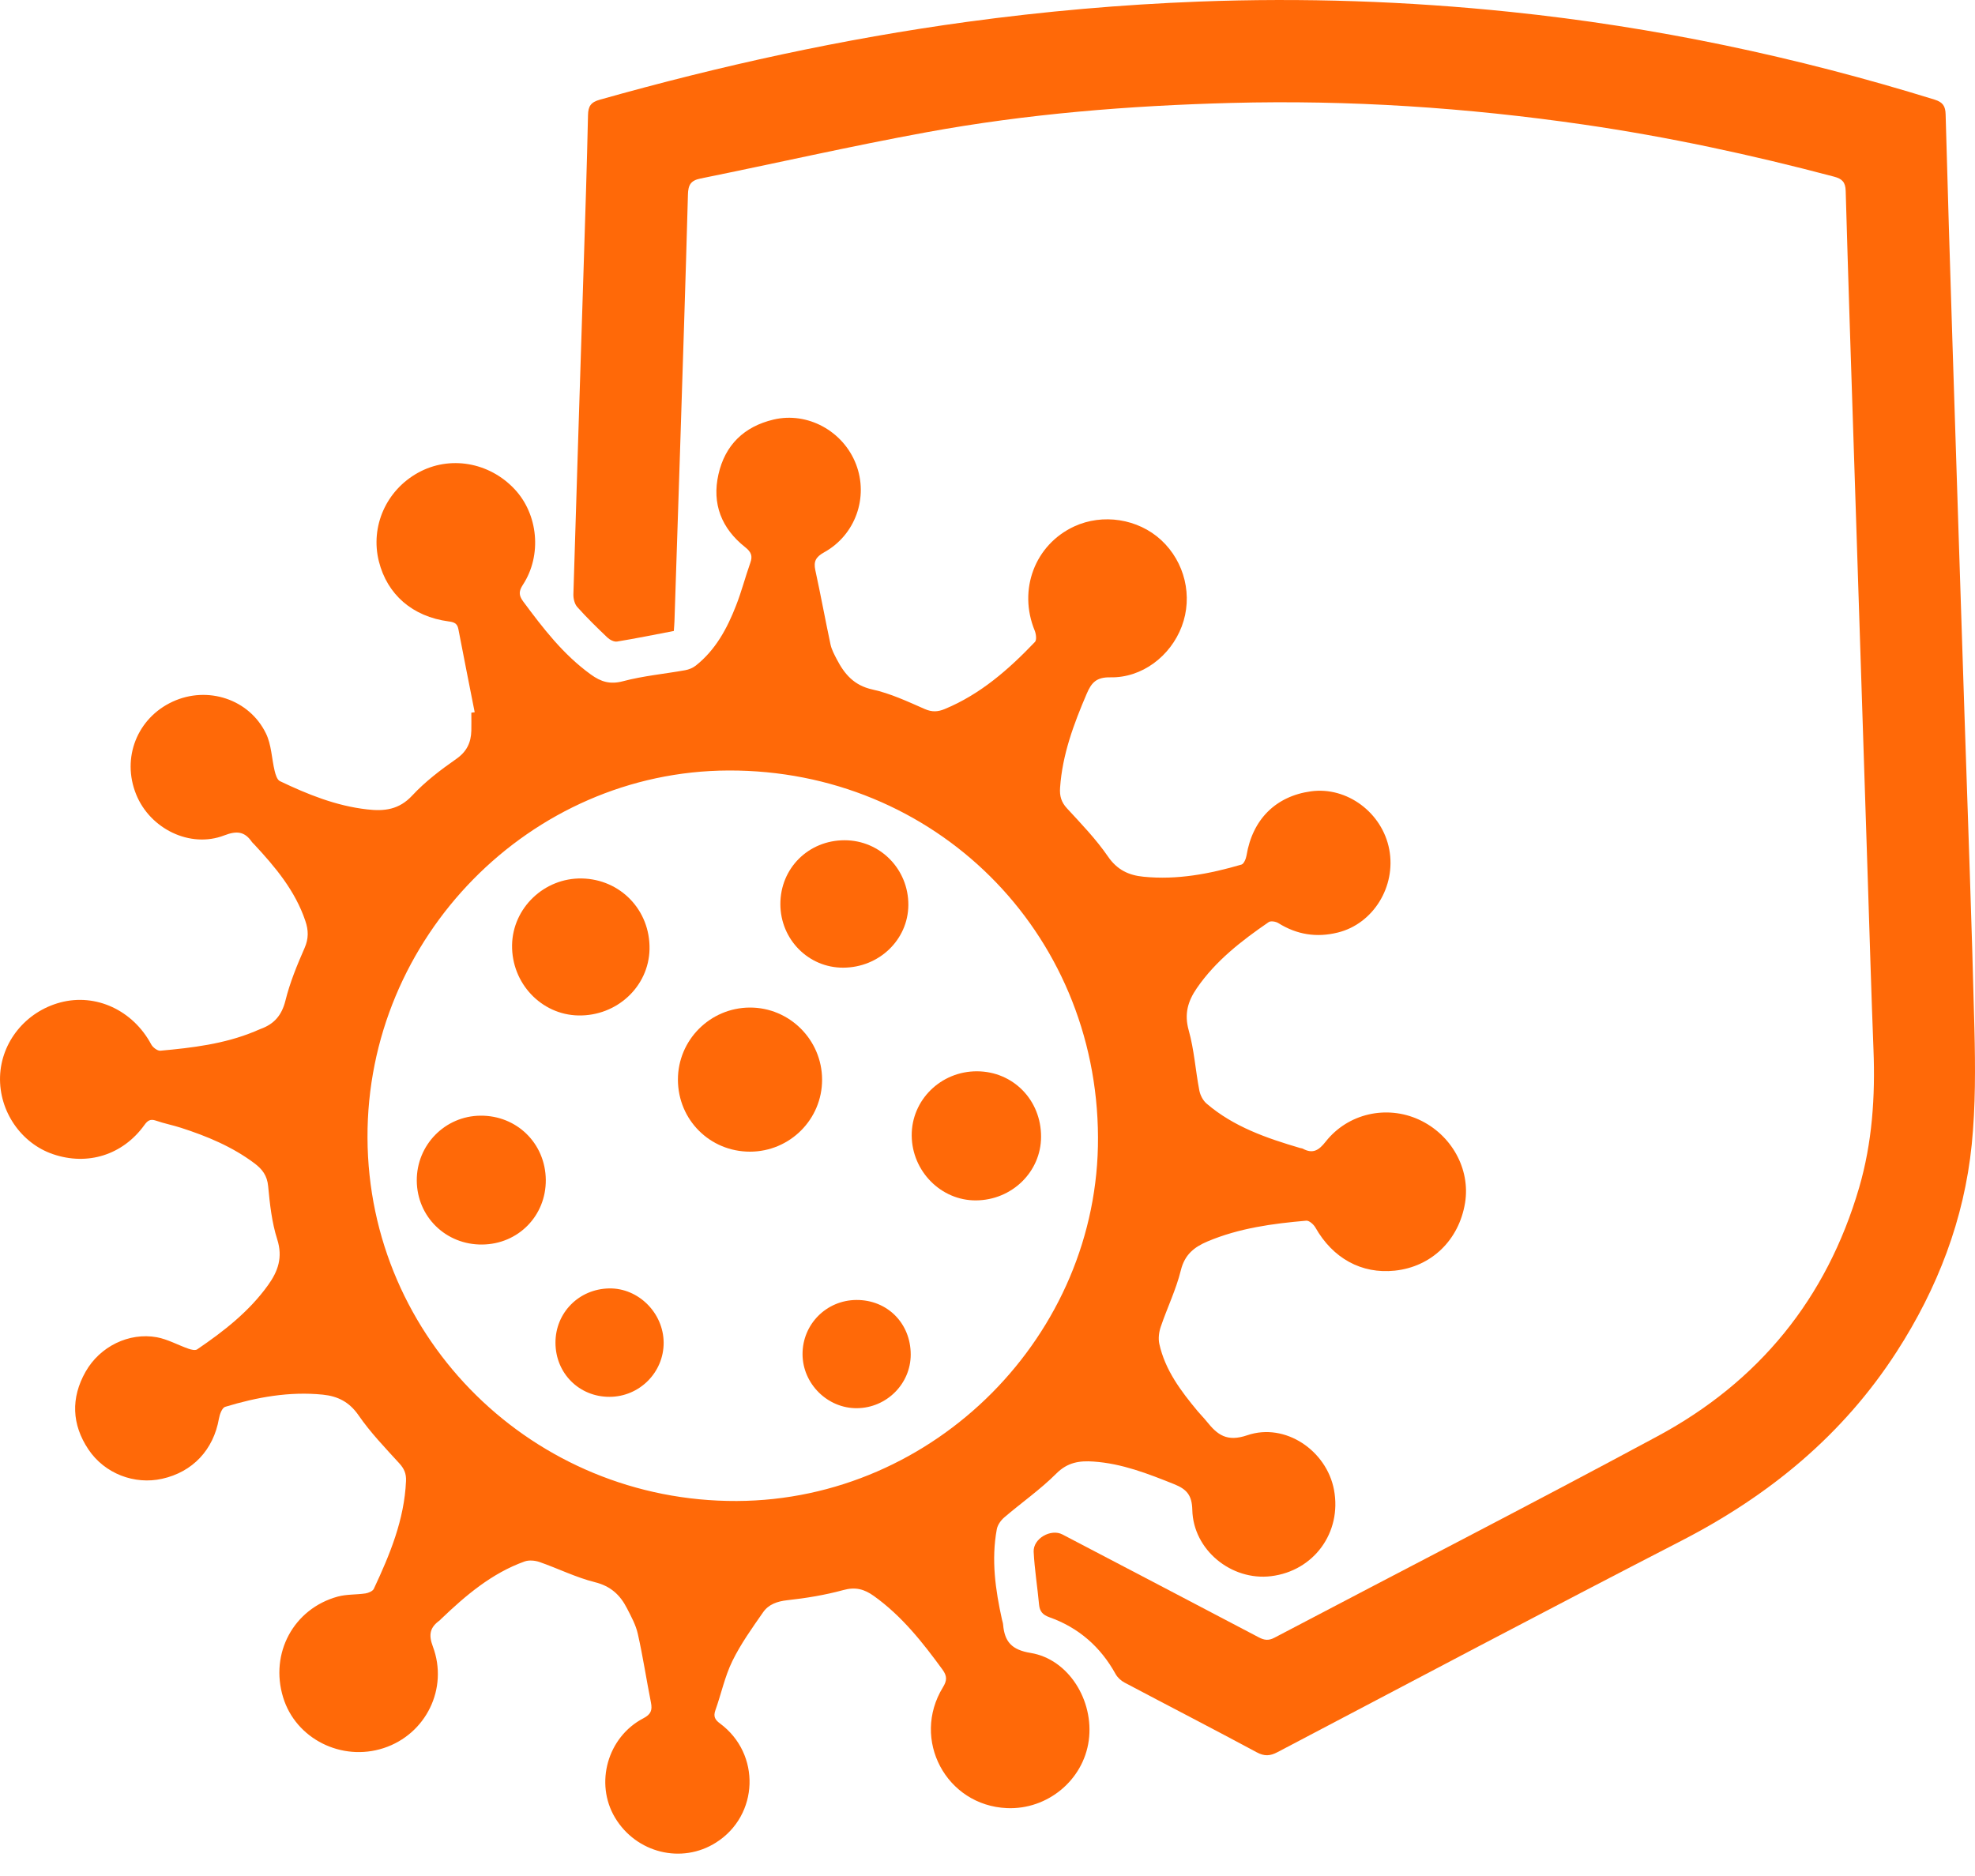<svg width="40" height="38" viewBox="0 0 40 38" fill="none" xmlns="http://www.w3.org/2000/svg">
<path d="M9.614 14.427C9.503 13.864 9.391 13.303 9.283 12.74C9.26 12.622 9.19 12.601 9.084 12.587C8.353 12.489 7.842 12.043 7.673 11.37C7.497 10.664 7.821 9.932 8.468 9.575C9.105 9.223 9.904 9.358 10.42 9.906C10.901 10.416 10.98 11.247 10.591 11.844C10.507 11.972 10.503 12.056 10.594 12.18C10.998 12.725 11.408 13.26 11.967 13.663C12.172 13.811 12.355 13.868 12.617 13.799C13.027 13.69 13.456 13.651 13.875 13.576C13.95 13.563 14.031 13.53 14.091 13.483C14.492 13.166 14.726 12.732 14.907 12.267C15.018 11.985 15.094 11.688 15.196 11.401C15.248 11.258 15.212 11.179 15.09 11.082C14.614 10.705 14.415 10.206 14.551 9.608C14.685 9.013 15.071 8.64 15.665 8.499C16.355 8.335 17.078 8.731 17.337 9.403C17.594 10.071 17.327 10.836 16.691 11.188C16.524 11.281 16.474 11.37 16.513 11.55C16.622 12.051 16.714 12.555 16.821 13.056C16.844 13.16 16.898 13.259 16.947 13.354C17.104 13.656 17.297 13.884 17.669 13.966C18.035 14.046 18.385 14.211 18.732 14.363C18.879 14.427 18.996 14.419 19.134 14.362C19.858 14.062 20.43 13.559 20.961 13.003C20.999 12.963 20.984 12.842 20.956 12.773C20.616 11.946 20.959 11.034 21.755 10.664C22.333 10.396 23.049 10.507 23.517 10.939C23.998 11.384 24.164 12.08 23.934 12.689C23.705 13.293 23.128 13.733 22.488 13.72C22.207 13.715 22.106 13.825 22.009 14.053C21.747 14.665 21.516 15.283 21.47 15.956C21.458 16.122 21.493 16.248 21.611 16.375C21.9 16.688 22.199 16.999 22.439 17.348C22.626 17.621 22.861 17.73 23.161 17.759C23.84 17.827 24.496 17.702 25.143 17.513C25.192 17.499 25.235 17.396 25.246 17.329C25.366 16.599 25.837 16.127 26.551 16.029C27.281 15.929 27.996 16.461 28.137 17.207C28.278 17.958 27.812 18.712 27.096 18.889C26.666 18.996 26.267 18.933 25.89 18.698C25.838 18.666 25.737 18.649 25.695 18.678C25.147 19.055 24.622 19.459 24.239 20.017C24.058 20.28 23.982 20.537 24.075 20.87C24.186 21.264 24.212 21.682 24.29 22.087C24.308 22.183 24.364 22.292 24.437 22.354C24.985 22.824 25.65 23.053 26.328 23.253C26.347 23.259 26.369 23.259 26.387 23.268C26.592 23.379 26.712 23.299 26.85 23.124C27.301 22.552 28.084 22.379 28.738 22.679C29.398 22.982 29.784 23.68 29.672 24.366C29.548 25.122 28.99 25.66 28.249 25.738C27.575 25.809 26.994 25.489 26.64 24.863C26.604 24.801 26.515 24.721 26.456 24.726C25.774 24.785 25.099 24.876 24.459 25.145C24.185 25.261 23.995 25.411 23.916 25.73C23.82 26.121 23.639 26.491 23.509 26.875C23.472 26.983 23.456 27.113 23.48 27.222C23.597 27.753 23.916 28.175 24.255 28.583C24.316 28.656 24.384 28.723 24.443 28.797C24.657 29.064 24.849 29.213 25.262 29.072C26.03 28.81 26.869 29.383 27.018 30.179C27.179 31.042 26.609 31.822 25.742 31.927C24.94 32.024 24.166 31.396 24.148 30.584C24.141 30.284 24.033 30.165 23.78 30.063C23.25 29.851 22.723 29.644 22.146 29.605C21.863 29.585 21.621 29.62 21.394 29.848C21.07 30.172 20.689 30.437 20.34 30.736C20.27 30.796 20.203 30.89 20.188 30.978C20.074 31.596 20.16 32.204 20.294 32.809C20.301 32.842 20.314 32.874 20.316 32.907C20.346 33.253 20.487 33.419 20.875 33.482C21.642 33.608 22.16 34.446 22.051 35.254C21.942 36.058 21.215 36.66 20.394 36.625C19.163 36.572 18.45 35.235 19.097 34.178C19.182 34.04 19.183 33.95 19.089 33.82C18.685 33.266 18.263 32.731 17.697 32.327C17.504 32.189 17.325 32.14 17.08 32.208C16.71 32.309 16.326 32.372 15.943 32.414C15.738 32.437 15.565 32.499 15.455 32.658C15.232 32.978 15.002 33.299 14.832 33.647C14.679 33.96 14.607 34.312 14.489 34.642C14.445 34.767 14.478 34.834 14.582 34.91C15.414 35.526 15.371 36.77 14.504 37.321C13.809 37.764 12.885 37.536 12.455 36.816C12.042 36.122 12.303 35.184 13.031 34.805C13.184 34.725 13.214 34.641 13.184 34.488C13.092 34.025 13.022 33.557 12.918 33.096C12.878 32.915 12.783 32.743 12.697 32.575C12.56 32.308 12.369 32.128 12.05 32.049C11.666 31.953 11.303 31.771 10.927 31.64C10.835 31.608 10.713 31.597 10.624 31.629C9.958 31.868 9.433 32.316 8.932 32.795C8.922 32.804 8.914 32.816 8.903 32.824C8.712 32.962 8.674 33.106 8.766 33.35C9.087 34.204 8.624 35.13 7.771 35.409C6.918 35.688 5.989 35.22 5.734 34.381C5.461 33.488 5.946 32.585 6.841 32.34C7.021 32.291 7.217 32.304 7.403 32.276C7.463 32.266 7.548 32.231 7.571 32.183C7.896 31.489 8.189 30.784 8.223 30C8.23 29.852 8.187 29.75 8.087 29.641C7.8 29.326 7.501 29.016 7.261 28.667C7.074 28.397 6.841 28.281 6.54 28.25C5.862 28.181 5.204 28.301 4.559 28.497C4.498 28.516 4.449 28.649 4.434 28.736C4.324 29.366 3.904 29.816 3.283 29.954C2.723 30.079 2.119 29.85 1.791 29.36C1.452 28.853 1.433 28.316 1.733 27.786C2.024 27.272 2.613 26.985 3.176 27.087C3.397 27.128 3.603 27.245 3.818 27.32C3.873 27.339 3.955 27.359 3.994 27.332C4.533 26.965 5.045 26.567 5.43 26.03C5.63 25.751 5.731 25.47 5.615 25.105C5.505 24.761 5.465 24.39 5.431 24.028C5.411 23.813 5.313 23.684 5.155 23.565C4.705 23.227 4.194 23.015 3.664 22.844C3.497 22.79 3.323 22.757 3.157 22.699C3.044 22.66 2.988 22.699 2.924 22.789C2.487 23.395 1.774 23.619 1.071 23.378C0.423 23.156 -0.021 22.505 0.001 21.808C0.023 21.106 0.521 20.493 1.22 20.306C1.941 20.113 2.693 20.464 3.063 21.156C3.095 21.216 3.189 21.288 3.248 21.283C3.896 21.224 4.541 21.147 5.15 20.896C5.194 20.878 5.236 20.858 5.281 20.841C5.553 20.742 5.707 20.565 5.781 20.268C5.871 19.903 6.017 19.548 6.169 19.202C6.253 19.011 6.248 18.841 6.185 18.656C5.979 18.042 5.575 17.562 5.144 17.099C5.131 17.084 5.113 17.072 5.102 17.055C4.955 16.84 4.794 16.824 4.541 16.922C3.852 17.188 3.039 16.79 2.757 16.09C2.459 15.352 2.778 14.545 3.496 14.213C4.202 13.886 5.049 14.16 5.387 14.858C5.498 15.086 5.502 15.364 5.563 15.617C5.581 15.691 5.613 15.795 5.668 15.822C6.231 16.091 6.806 16.324 7.435 16.395C7.786 16.436 8.083 16.401 8.35 16.113C8.61 15.833 8.923 15.595 9.238 15.375C9.453 15.226 9.539 15.043 9.546 14.802C9.549 14.68 9.546 14.558 9.546 14.436C9.568 14.434 9.591 14.431 9.614 14.427ZM22.238 23.035C22.219 18.863 18.926 15.594 14.756 15.607C10.737 15.62 7.426 18.989 7.443 23.048C7.46 27.131 10.806 30.421 14.923 30.404C18.932 30.387 22.256 27.038 22.238 23.035Z" fill="#FF6908"/>
<path d="M13.647 12.781C13.254 12.856 12.877 12.933 12.498 12.995C12.438 13.005 12.352 12.961 12.303 12.915C12.093 12.715 11.884 12.511 11.691 12.295C11.637 12.234 11.611 12.125 11.613 12.039C11.679 9.826 11.751 7.613 11.821 5.4C11.853 4.379 11.887 3.357 11.909 2.335C11.912 2.147 11.969 2.069 12.153 2.018C14.598 1.329 17.074 0.785 19.592 0.442C21.15 0.23 22.713 0.092 24.283 0.032C26.391 -0.048 28.493 0.023 30.591 0.241C33.515 0.544 36.375 1.148 39.182 2.018C39.35 2.07 39.401 2.151 39.405 2.317C39.446 3.833 39.493 5.349 39.541 6.865C39.621 9.402 39.705 11.94 39.787 14.477C39.856 16.595 39.936 18.713 39.988 20.832C40.007 21.615 40.012 22.405 39.934 23.183C39.78 24.702 39.241 26.098 38.414 27.38C37.325 29.069 35.834 30.291 34.058 31.207C31.321 32.617 28.599 34.058 25.874 35.491C25.722 35.571 25.608 35.578 25.45 35.493C24.562 35.015 23.666 34.554 22.775 34.082C22.703 34.044 22.632 33.978 22.593 33.907C22.288 33.356 21.844 32.968 21.252 32.758C21.116 32.709 21.057 32.639 21.044 32.5C21.011 32.144 20.953 31.789 20.935 31.433C20.922 31.164 21.285 30.959 21.518 31.082C22.843 31.776 24.169 32.468 25.493 33.165C25.605 33.224 25.692 33.236 25.81 33.174C28.397 31.813 30.998 30.477 33.572 29.091C35.62 27.988 36.996 26.306 37.653 24.058C37.919 23.145 37.981 22.21 37.944 21.264C37.899 20.107 37.866 18.95 37.828 17.793C37.734 14.91 37.64 12.027 37.547 9.144C37.489 7.385 37.431 5.625 37.381 3.866C37.376 3.69 37.309 3.622 37.148 3.579C35.473 3.135 33.781 2.771 32.066 2.522C29.702 2.179 27.326 2.022 24.939 2.085C22.866 2.14 20.801 2.305 18.76 2.68C17.23 2.96 15.713 3.307 14.188 3.616C13.989 3.656 13.938 3.746 13.933 3.94C13.885 5.693 13.827 7.446 13.771 9.199C13.735 10.327 13.698 11.456 13.66 12.584C13.658 12.645 13.652 12.705 13.647 12.781Z" fill="#FF6908"/>
<path d="M15.19 23.328C14.378 23.328 13.733 22.685 13.73 21.872C13.728 21.068 14.381 20.412 15.187 20.409C15.989 20.406 16.648 21.062 16.65 21.868C16.652 22.672 15.998 23.327 15.19 23.328Z" fill="#FF6908"/>
<path d="M11.783 17.794C12.567 17.809 13.17 18.438 13.155 19.226C13.14 19.983 12.494 20.584 11.713 20.569C10.962 20.554 10.36 19.916 10.371 19.145C10.382 18.392 11.022 17.78 11.783 17.794Z" fill="#FF6908"/>
<path d="M19.79 21.7C20.521 21.704 21.088 22.284 21.085 23.028C21.083 23.737 20.494 24.311 19.765 24.315C19.059 24.319 18.471 23.725 18.465 23.003C18.459 22.282 19.055 21.696 19.79 21.7Z" fill="#FF6908"/>
<path d="M11.054 23.897C11.061 24.625 10.497 25.201 9.768 25.209C9.032 25.218 8.446 24.647 8.441 23.915C8.437 23.192 9.012 22.605 9.73 22.599C10.467 22.592 11.046 23.161 11.054 23.897Z" fill="#FF6908"/>
<path d="M15.805 18.317C15.802 17.588 16.374 17.019 17.107 17.02C17.827 17.021 18.403 17.608 18.397 18.336C18.39 19.037 17.803 19.6 17.076 19.601C16.374 19.603 15.807 19.029 15.805 18.317Z" fill="#FF6908"/>
<path d="M17.346 26.332C17.972 26.329 18.445 26.805 18.445 27.437C18.445 28.03 17.957 28.518 17.358 28.524C16.762 28.531 16.256 28.031 16.254 27.431C16.252 26.824 16.737 26.335 17.346 26.332Z" fill="#FF6908"/>
<path d="M11.25 27.202C11.247 26.592 11.724 26.108 12.339 26.098C12.93 26.088 13.438 26.595 13.441 27.196C13.444 27.799 12.951 28.293 12.345 28.294C11.731 28.296 11.253 27.819 11.25 27.202Z" fill="#FF6908"/>
</svg>
